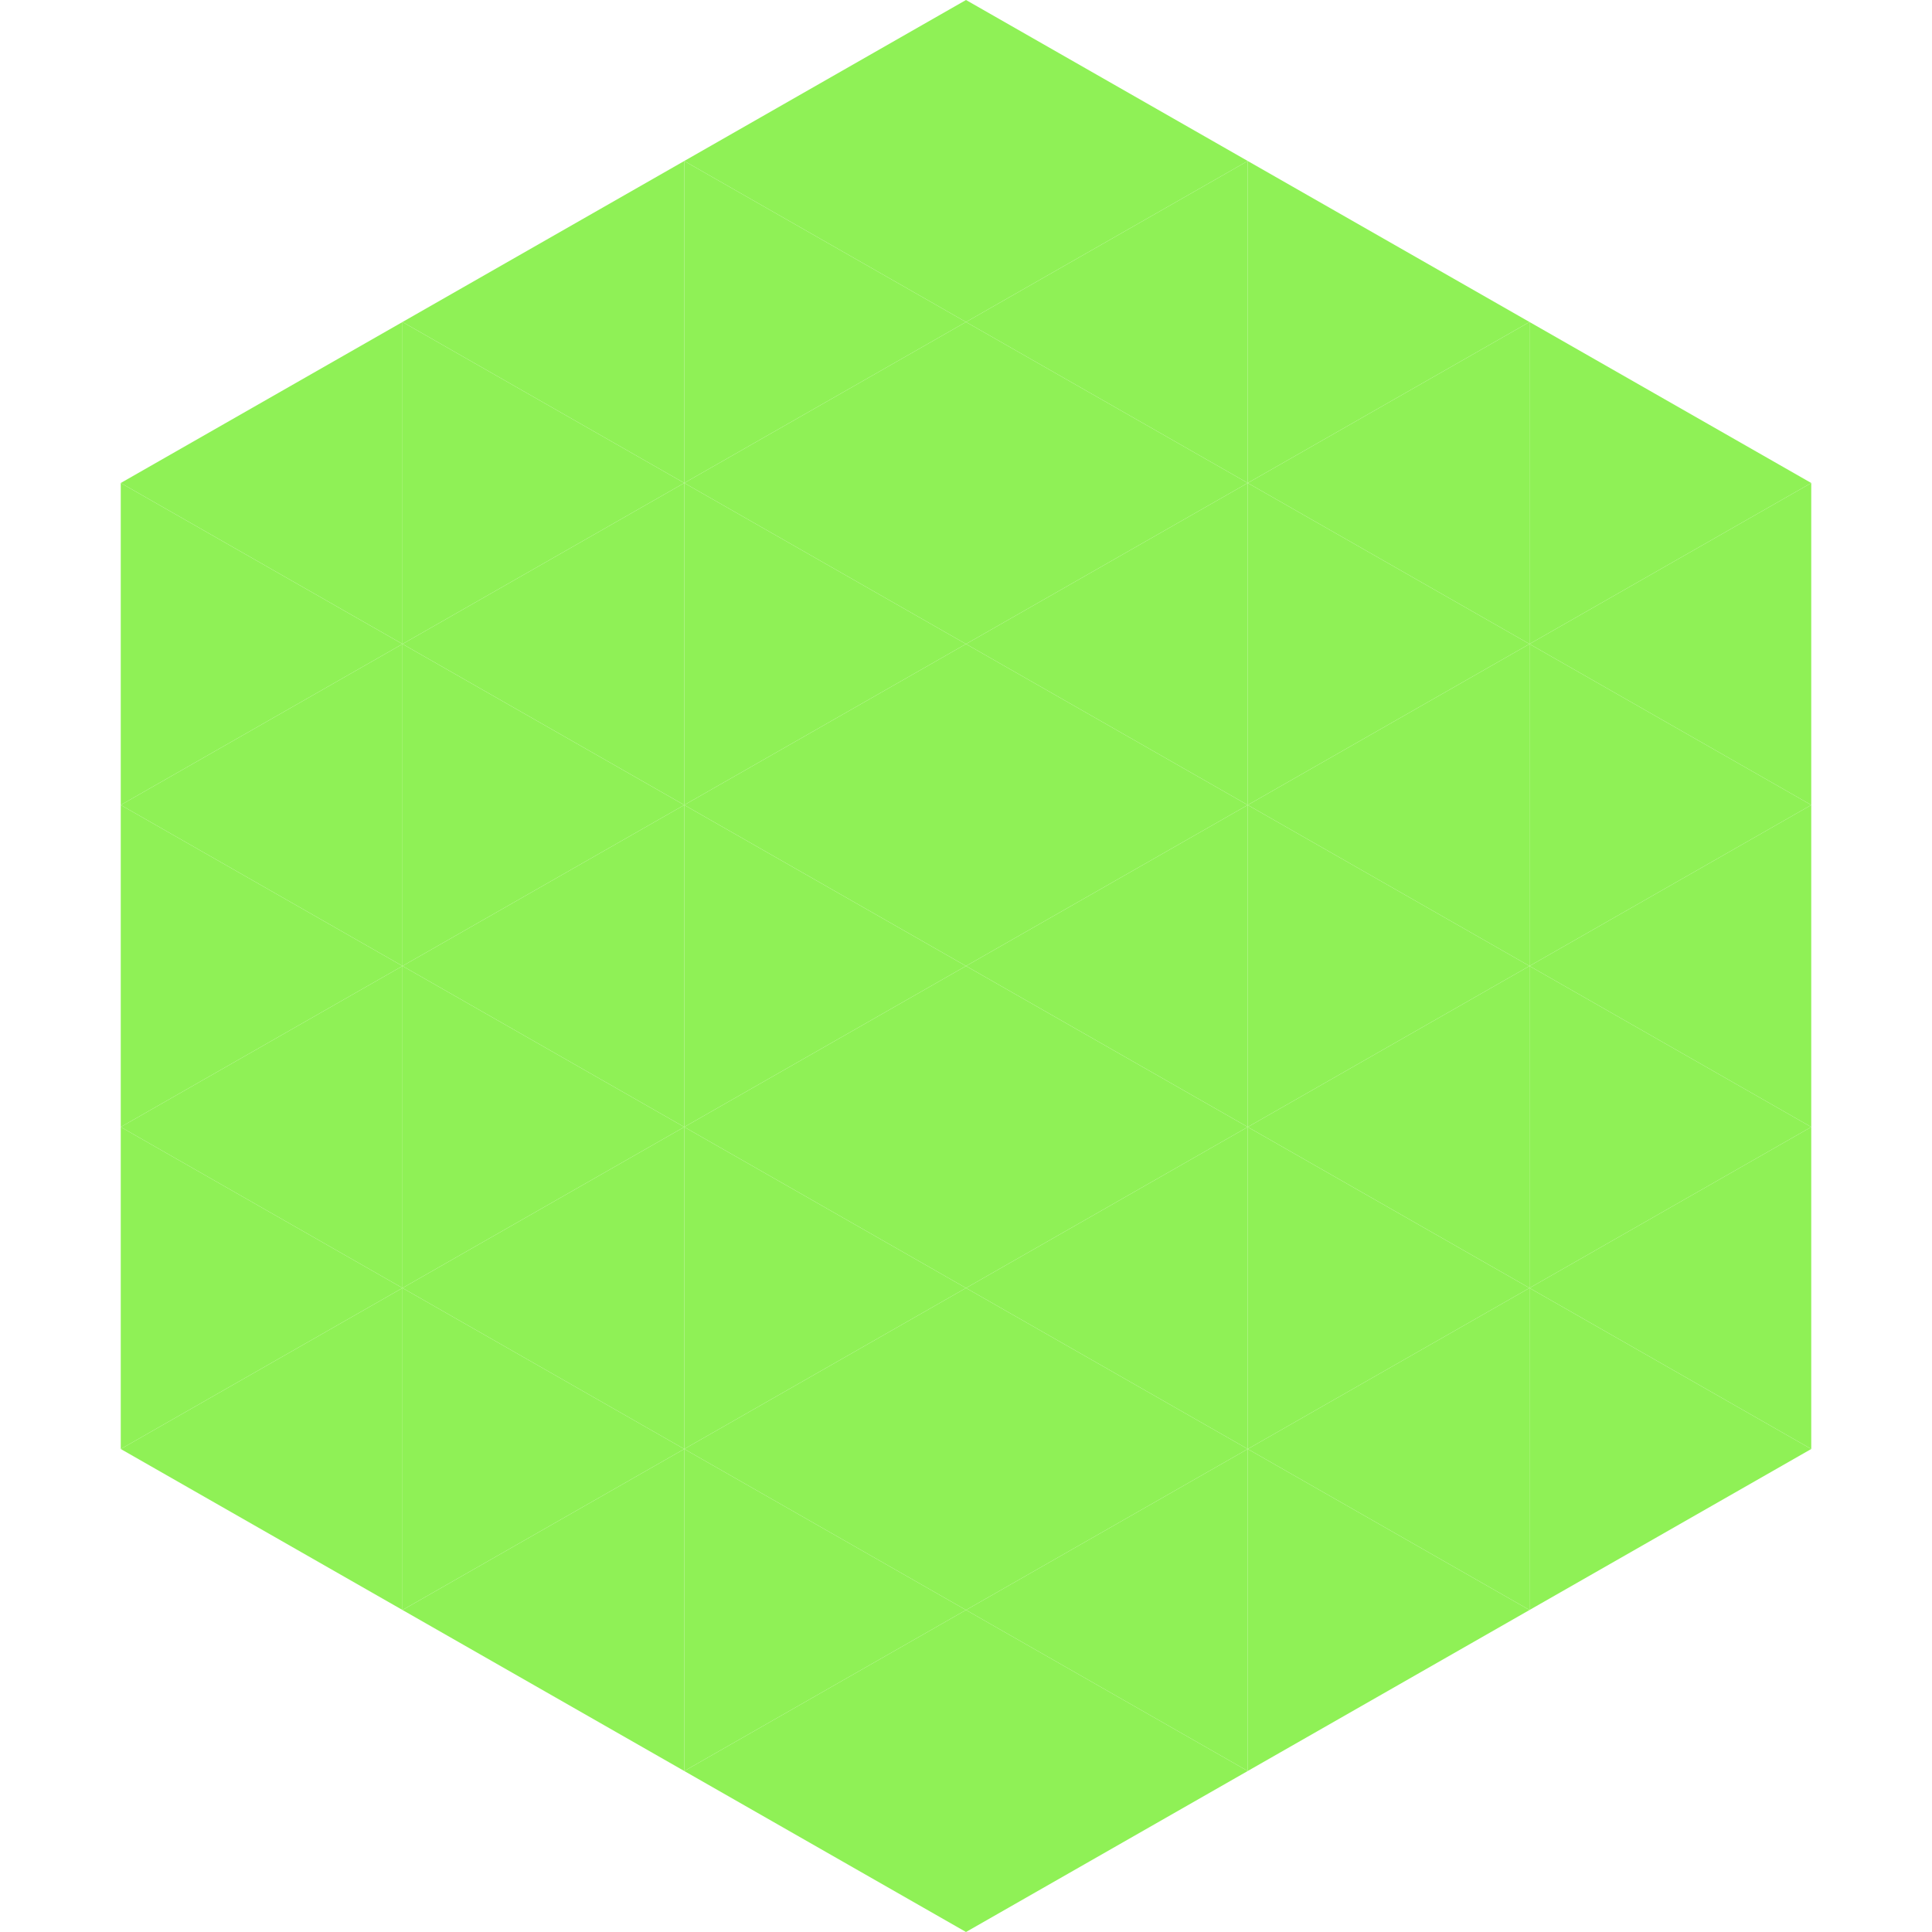 <?xml version="1.0"?>
<!-- Generated by SVGo -->
<svg width="240" height="240"
     xmlns="http://www.w3.org/2000/svg"
     xmlns:xlink="http://www.w3.org/1999/xlink">
<polygon points="50,40 15,60 50,80" style="fill:rgb(143,241,86)" />
<polygon points="190,40 225,60 190,80" style="fill:rgb(143,241,86)" />
<polygon points="15,60 50,80 15,100" style="fill:rgb(143,241,86)" />
<polygon points="225,60 190,80 225,100" style="fill:rgb(143,241,86)" />
<polygon points="50,80 15,100 50,120" style="fill:rgb(143,241,86)" />
<polygon points="190,80 225,100 190,120" style="fill:rgb(143,241,86)" />
<polygon points="15,100 50,120 15,140" style="fill:rgb(143,241,86)" />
<polygon points="225,100 190,120 225,140" style="fill:rgb(143,241,86)" />
<polygon points="50,120 15,140 50,160" style="fill:rgb(143,241,86)" />
<polygon points="190,120 225,140 190,160" style="fill:rgb(143,241,86)" />
<polygon points="15,140 50,160 15,180" style="fill:rgb(143,241,86)" />
<polygon points="225,140 190,160 225,180" style="fill:rgb(143,241,86)" />
<polygon points="50,160 15,180 50,200" style="fill:rgb(143,241,86)" />
<polygon points="190,160 225,180 190,200" style="fill:rgb(143,241,86)" />
<polygon points="15,180 50,200 15,220" style="fill:rgb(255,255,255); fill-opacity:0" />
<polygon points="225,180 190,200 225,220" style="fill:rgb(255,255,255); fill-opacity:0" />
<polygon points="50,0 85,20 50,40" style="fill:rgb(255,255,255); fill-opacity:0" />
<polygon points="190,0 155,20 190,40" style="fill:rgb(255,255,255); fill-opacity:0" />
<polygon points="85,20 50,40 85,60" style="fill:rgb(143,241,86)" />
<polygon points="155,20 190,40 155,60" style="fill:rgb(143,241,86)" />
<polygon points="50,40 85,60 50,80" style="fill:rgb(143,241,86)" />
<polygon points="190,40 155,60 190,80" style="fill:rgb(143,241,86)" />
<polygon points="85,60 50,80 85,100" style="fill:rgb(143,241,86)" />
<polygon points="155,60 190,80 155,100" style="fill:rgb(143,241,86)" />
<polygon points="50,80 85,100 50,120" style="fill:rgb(143,241,86)" />
<polygon points="190,80 155,100 190,120" style="fill:rgb(143,241,86)" />
<polygon points="85,100 50,120 85,140" style="fill:rgb(143,241,86)" />
<polygon points="155,100 190,120 155,140" style="fill:rgb(143,241,86)" />
<polygon points="50,120 85,140 50,160" style="fill:rgb(143,241,86)" />
<polygon points="190,120 155,140 190,160" style="fill:rgb(143,241,86)" />
<polygon points="85,140 50,160 85,180" style="fill:rgb(143,241,86)" />
<polygon points="155,140 190,160 155,180" style="fill:rgb(143,241,86)" />
<polygon points="50,160 85,180 50,200" style="fill:rgb(143,241,86)" />
<polygon points="190,160 155,180 190,200" style="fill:rgb(143,241,86)" />
<polygon points="85,180 50,200 85,220" style="fill:rgb(143,241,86)" />
<polygon points="155,180 190,200 155,220" style="fill:rgb(143,241,86)" />
<polygon points="120,0 85,20 120,40" style="fill:rgb(143,241,86)" />
<polygon points="120,0 155,20 120,40" style="fill:rgb(143,241,86)" />
<polygon points="85,20 120,40 85,60" style="fill:rgb(143,241,86)" />
<polygon points="155,20 120,40 155,60" style="fill:rgb(143,241,86)" />
<polygon points="120,40 85,60 120,80" style="fill:rgb(143,241,86)" />
<polygon points="120,40 155,60 120,80" style="fill:rgb(143,241,86)" />
<polygon points="85,60 120,80 85,100" style="fill:rgb(143,241,86)" />
<polygon points="155,60 120,80 155,100" style="fill:rgb(143,241,86)" />
<polygon points="120,80 85,100 120,120" style="fill:rgb(143,241,86)" />
<polygon points="120,80 155,100 120,120" style="fill:rgb(143,241,86)" />
<polygon points="85,100 120,120 85,140" style="fill:rgb(143,241,86)" />
<polygon points="155,100 120,120 155,140" style="fill:rgb(143,241,86)" />
<polygon points="120,120 85,140 120,160" style="fill:rgb(143,241,86)" />
<polygon points="120,120 155,140 120,160" style="fill:rgb(143,241,86)" />
<polygon points="85,140 120,160 85,180" style="fill:rgb(143,241,86)" />
<polygon points="155,140 120,160 155,180" style="fill:rgb(143,241,86)" />
<polygon points="120,160 85,180 120,200" style="fill:rgb(143,241,86)" />
<polygon points="120,160 155,180 120,200" style="fill:rgb(143,241,86)" />
<polygon points="85,180 120,200 85,220" style="fill:rgb(143,241,86)" />
<polygon points="155,180 120,200 155,220" style="fill:rgb(143,241,86)" />
<polygon points="120,200 85,220 120,240" style="fill:rgb(143,241,86)" />
<polygon points="120,200 155,220 120,240" style="fill:rgb(143,241,86)" />
<polygon points="85,220 120,240 85,260" style="fill:rgb(255,255,255); fill-opacity:0" />
<polygon points="155,220 120,240 155,260" style="fill:rgb(255,255,255); fill-opacity:0" />
</svg>
